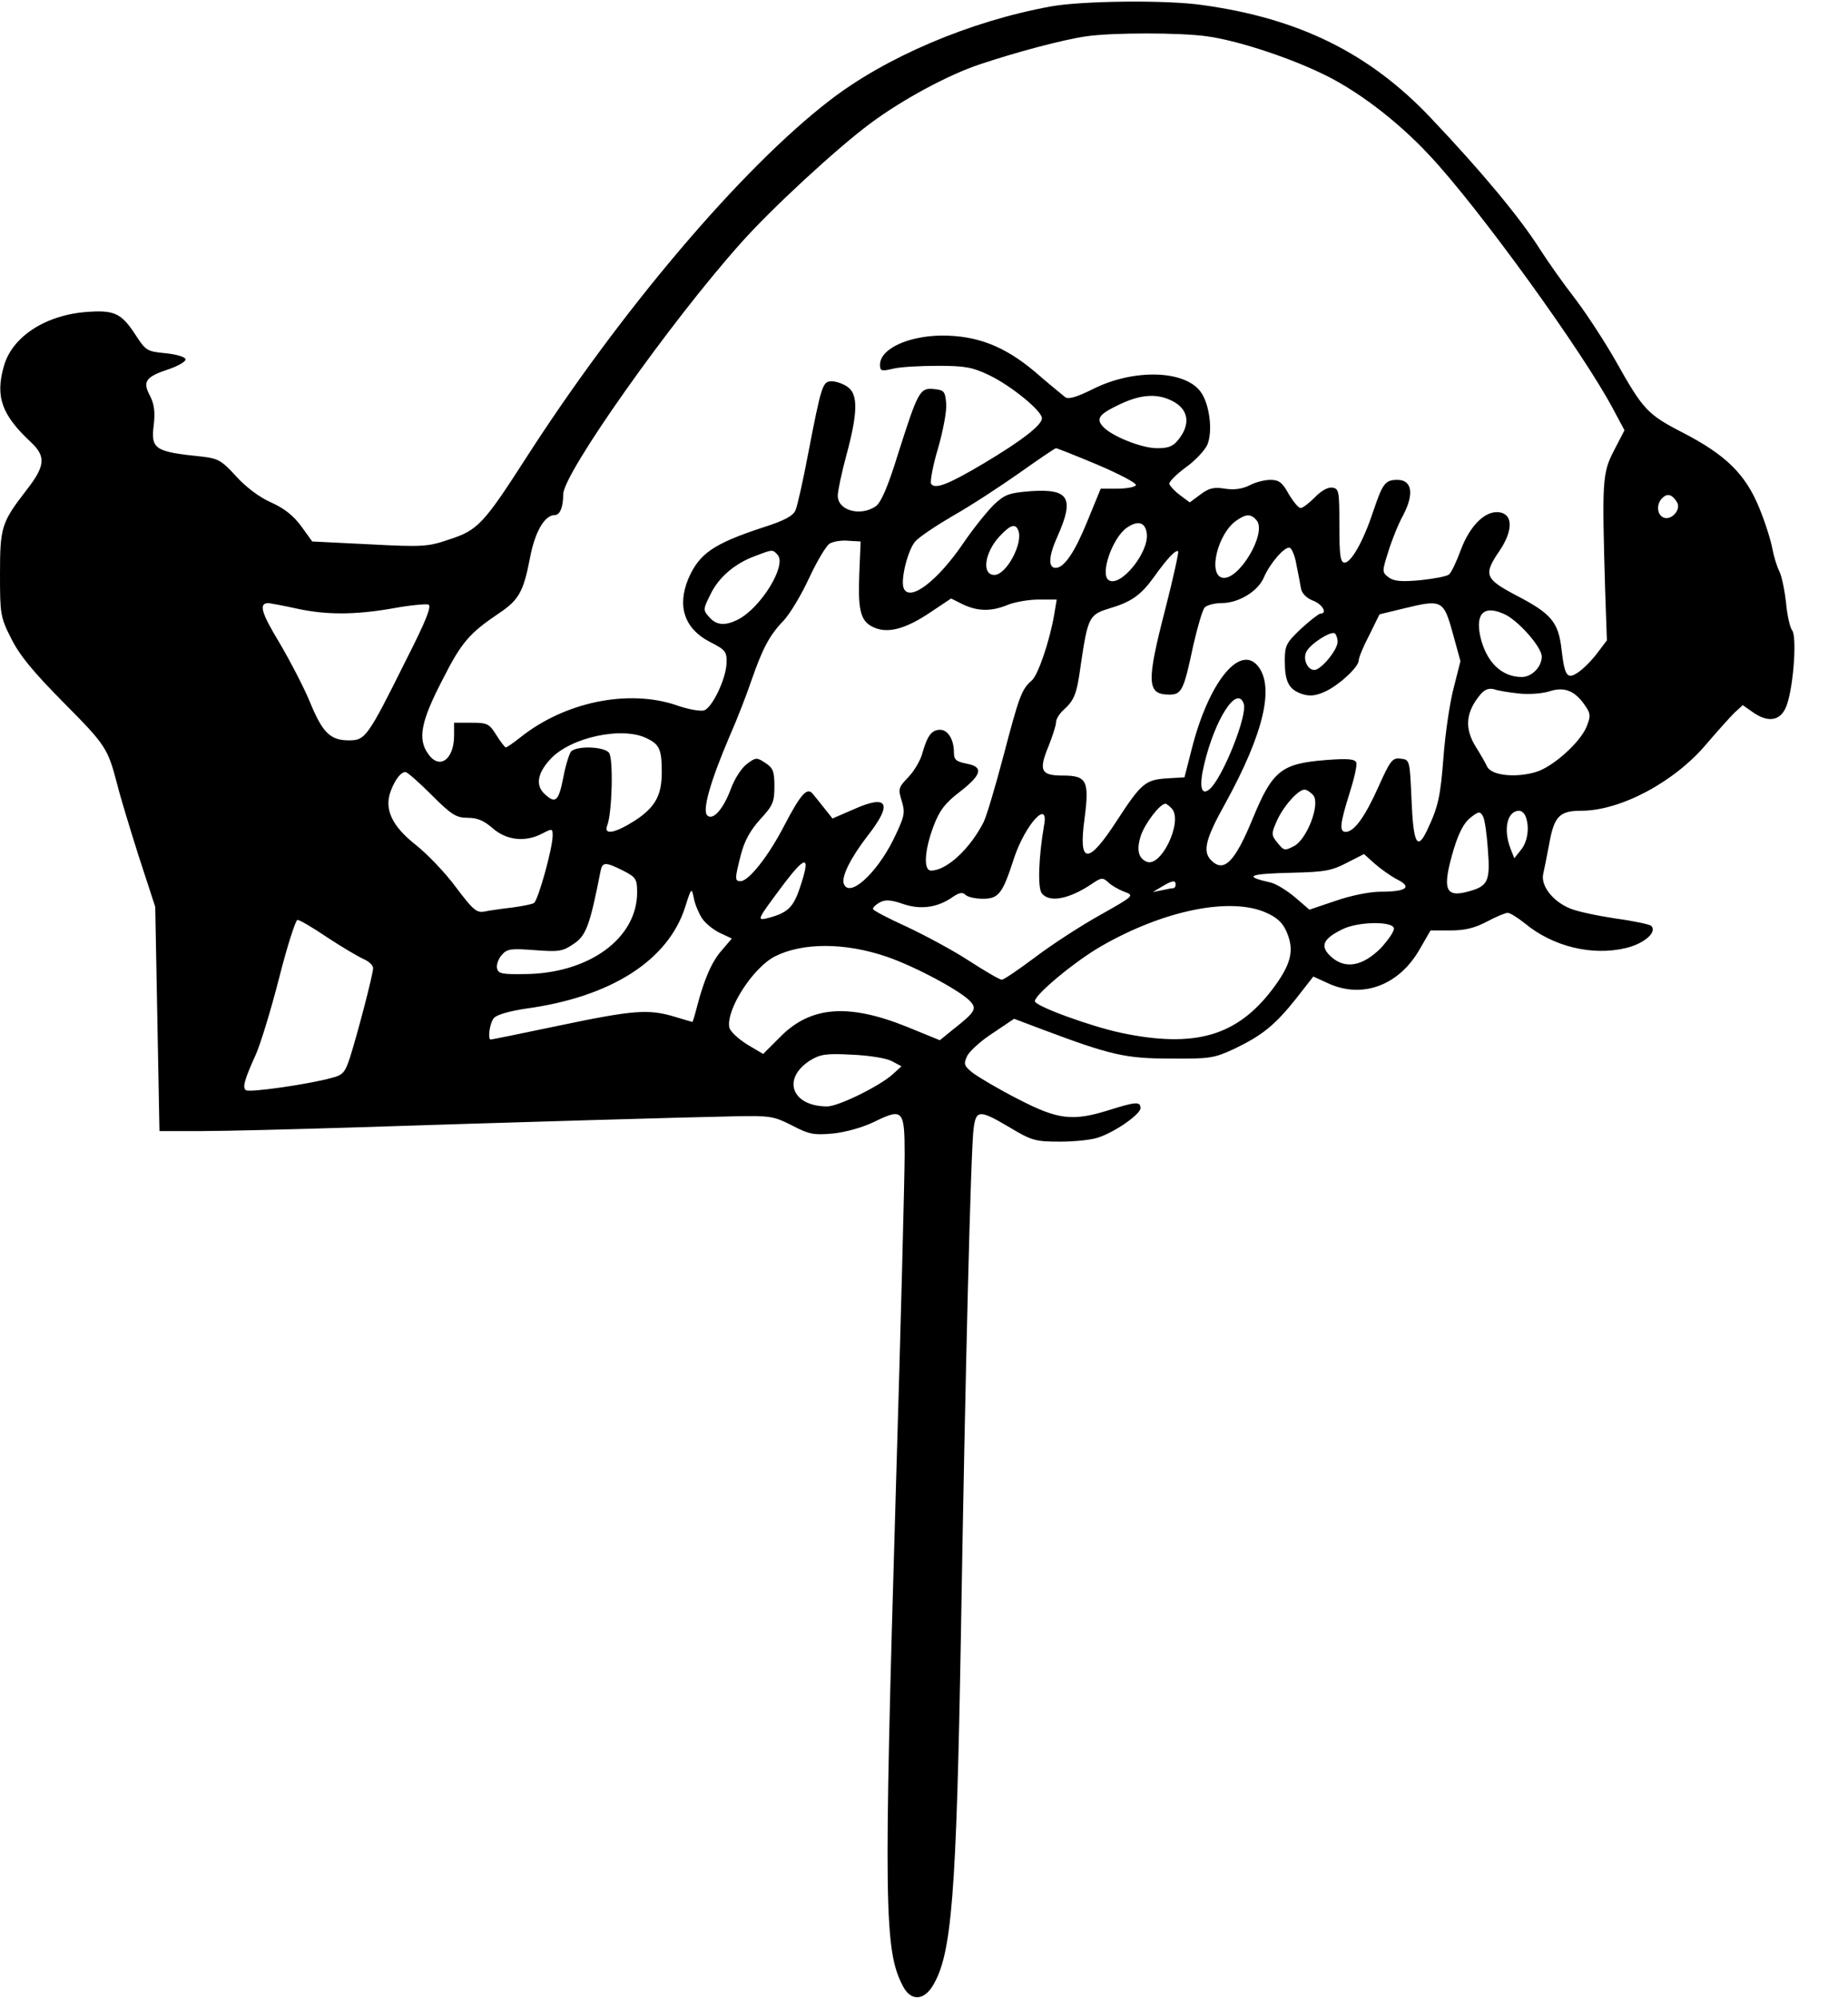 <?xml version="1.0" encoding="UTF-8" standalone="yes"?>
<svg version="1.0" xmlns="http://www.w3.org/2000/svg" width="138.725mm" height="150mm" viewBox="0 0 525 567" preserveAspectRatio="xMidYMid meet">
  <g transform="translate(0,567) scale(0.1,-0.1)" fill="#000000" stroke="none">
    <path d="M2985 5655 c-230 -42 -469 -144 -628 -267 -251 -193 -595 -599 -864
-1018 -119 -185 -136 -203 -216 -229 -61 -21 -76 -22 -228 -14 l-162 8 -31 43
c-22 30 -48 51 -86 68 -34 15 -72 44 -100 75 -40 44 -51 50 -95 55 -137 14
-147 21 -138 92 4 35 1 58 -11 81 -22 41 -12 54 55 76 28 10 48 22 46 28 -2 7
-28 14 -58 17 -52 5 -55 7 -86 55 -39 59 -59 68 -138 62 -117 -9 -211 -71
-234 -154 -25 -87 -6 -139 78 -217 42 -40 39 -67 -13 -134 -72 -93 -76 -106
-76 -240 0 -113 1 -122 32 -183 24 -48 62 -94 149 -182 120 -121 125 -129 152
-232 8 -33 36 -125 61 -204 l47 -144 6 -319 6 -318 121 0 c67 0 256 5 421 10
459 15 978 30 1095 32 98 2 109 0 160 -26 48 -25 61 -28 116 -23 37 4 84 17
117 33 82 40 87 35 87 -93 0 -59 -11 -488 -25 -953 -35 -1186 -33 -1308 20
-1409 22 -43 59 -42 85 1 54 89 67 255 80 1005 12 727 28 1374 36 1431 7 53
17 53 103 2 62 -37 72 -40 143 -40 41 0 90 5 109 12 48 16 119 66 119 83 0 19
-12 19 -88 -5 -105 -33 -146 -28 -260 31 -55 28 -112 62 -128 74 -25 20 -27
25 -17 47 6 14 39 44 73 66 l61 41 82 -31 c192 -72 234 -82 362 -82 111 -1
124 1 180 27 80 38 117 68 176 142 l50 64 46 -21 c96 -42 199 -3 257 100 l30
52 57 0 c41 0 69 7 103 25 26 14 53 25 59 25 7 0 29 -14 49 -30 80 -66 191
-93 287 -70 51 12 90 45 72 63 -4 4 -50 14 -102 21 -52 8 -110 20 -130 29 -48
20 -82 64 -75 97 3 14 11 52 17 85 14 79 29 95 91 95 112 0 266 82 357 191 30
35 65 74 78 87 l24 22 30 -21 c45 -31 81 -23 96 24 19 57 28 194 14 210 -6 8
-14 43 -17 78 -4 35 -12 75 -19 89 -7 14 -16 43 -20 65 -4 22 -20 74 -37 115
-39 96 -95 151 -217 214 -101 52 -113 65 -191 204 -29 51 -80 130 -114 175
-35 45 -80 109 -101 142 -57 90 -165 220 -310 373 -174 184 -374 283 -649 321
-103 15 -344 12 -431 -4z m445 -85 c81 -11 221 -56 320 -103 100 -46 218 -135
311 -235 140 -149 440 -564 524 -725 l30 -56 -30 -58 c-33 -64 -34 -84 -25
-394 l5 -145 -28 -37 c-16 -21 -40 -45 -54 -54 -31 -21 -38 -11 -47 67 -9 76
-29 100 -127 151 -91 48 -96 59 -48 129 38 57 37 103 -2 108 -40 5 -83 -38
-109 -107 -12 -33 -27 -65 -34 -70 -6 -5 -42 -12 -81 -16 -54 -5 -75 -3 -90 8
-19 15 -19 16 -1 73 10 33 29 80 43 105 31 60 24 99 -17 99 -35 0 -42 -10 -69
-90 -27 -82 -62 -145 -81 -145 -12 0 -15 19 -15 105 0 98 -1 105 -20 108 -12
2 -32 -9 -50 -28 -16 -16 -34 -30 -40 -30 -6 0 -21 18 -34 40 -18 33 -28 40
-52 40 -17 0 -44 -7 -60 -16 -21 -10 -43 -13 -69 -9 -31 5 -45 2 -69 -16 l-31
-23 -27 20 c-15 11 -28 25 -31 32 -2 6 19 27 46 47 27 19 55 49 62 65 16 39 6
116 -19 150 -45 62 -189 66 -304 9 -48 -24 -72 -31 -81 -24 -7 6 -47 38 -87
73 -86 72 -163 102 -263 102 -97 -1 -176 -38 -176 -83 0 -18 4 -19 38 -11 20
5 78 8 127 8 77 0 98 -4 146 -27 62 -30 149 -101 149 -122 0 -19 -56 -63 -165
-128 -101 -60 -139 -75 -150 -58 -3 6 5 52 20 101 14 49 25 106 23 127 -3 35
-6 38 -35 41 -40 4 -45 -6 -102 -185 -29 -94 -48 -137 -63 -148 -44 -30 -108
-12 -108 30 0 13 11 66 25 117 32 119 33 171 3 192 -12 9 -33 16 -45 16 -26 0
-29 -8 -68 -210 -14 -74 -30 -145 -35 -156 -6 -16 -32 -30 -92 -49 -143 -47
-182 -75 -213 -147 -32 -78 -10 -142 63 -179 43 -22 47 -27 46 -59 -1 -45 -41
-128 -64 -135 -10 -3 -46 3 -79 15 -137 46 -316 9 -442 -91 -20 -16 -39 -29
-42 -29 -3 0 -15 16 -27 35 -20 32 -25 35 -71 35 l-49 0 0 -36 c0 -69 -42 -99
-74 -52 -30 42 -20 92 40 208 55 109 77 134 163 192 55 37 68 61 86 153 14 77
42 125 71 125 15 0 24 23 24 59 0 59 303 488 504 713 87 98 272 269 369 341
90 67 221 138 312 168 102 34 232 69 300 79 73 11 270 11 345 0z m-92 -1040
c39 -24 43 -63 11 -104 -16 -21 -29 -26 -62 -26 -45 0 -133 36 -155 63 -19 22
-8 35 52 63 62 29 110 30 154 4z m-220 -177 c61 -26 111 -52 109 -58 -2 -5
-26 -10 -52 -10 l-48 0 -39 -95 c-35 -86 -65 -130 -89 -130 -22 0 -20 34 5 89
49 110 33 136 -75 129 -63 -5 -74 -9 -106 -39 -19 -19 -57 -66 -83 -104 -76
-113 -157 -174 -173 -132 -9 25 13 111 34 133 12 13 60 45 108 73 48 27 132
82 186 120 55 39 102 71 105 71 3 0 56 -21 118 -47z m1646 -106 c13 -21 -15
-53 -38 -44 -19 8 -21 38 -4 55 15 15 28 11 42 -11z m-1194 -52 c30 -36 -51
-172 -97 -163 -42 8 -14 125 39 162 28 20 42 20 58 1z m-312 -38 c6 -54 -75
-153 -108 -132 -26 16 10 120 51 149 32 22 53 16 57 -17z m-365 9 c14 -36 -34
-126 -68 -126 -37 0 -28 64 15 110 31 33 45 37 53 16z m-452 -127 c-4 -106 5
-134 46 -150 39 -15 88 -1 155 44 l60 40 34 -17 c43 -20 81 -20 127 -1 20 8
59 15 88 15 l51 0 -7 -42 c-13 -76 -46 -173 -64 -188 -29 -25 -36 -46 -80
-213 -23 -87 -48 -172 -57 -190 -39 -76 -105 -137 -149 -137 -22 0 -19 57 7
126 17 45 33 66 75 98 63 49 68 71 18 80 -29 6 -35 11 -35 32 0 36 -17 64 -39
64 -24 0 -36 -16 -50 -64 -5 -22 -24 -53 -40 -70 -29 -30 -30 -34 -19 -69 10
-34 8 -43 -25 -111 -49 -97 -125 -165 -140 -123 -7 20 20 74 68 136 72 92 58
119 -40 75 l-60 -26 -23 29 c-12 15 -27 34 -33 41 -16 20 -34 0 -82 -92 -44
-85 -100 -156 -123 -156 -17 0 -17 6 1 76 10 39 27 69 55 100 36 39 40 49 40
94 0 42 -4 52 -26 66 -24 16 -27 16 -52 -3 -15 -11 -35 -42 -45 -69 -22 -60
-52 -93 -68 -77 -14 14 8 94 63 223 23 52 51 125 63 161 31 89 51 128 91 169
18 19 51 74 73 122 22 47 48 91 58 97 10 6 34 10 53 8 l35 -2 -4 -96z m1242
30 c5 -24 11 -55 13 -68 3 -14 16 -27 34 -34 27 -10 42 -37 21 -37 -4 0 -29
-19 -55 -43 -42 -40 -46 -47 -46 -91 0 -59 11 -81 48 -94 21 -7 38 -6 63 5 39
16 99 71 99 90 0 8 13 40 30 72 l29 59 70 17 c107 26 112 24 138 -70 l22 -80
-19 -75 c-11 -41 -24 -129 -29 -195 -9 -117 -15 -144 -48 -213 -27 -56 -38
-34 -43 89 -5 114 -5 114 -31 117 -23 3 -29 -4 -63 -80 -38 -85 -69 -128 -93
-128 -19 0 -16 24 11 110 13 41 22 80 19 87 -4 10 -24 12 -87 7 -126 -10 -151
-30 -207 -166 -51 -124 -82 -155 -118 -119 -25 25 -17 60 40 162 110 200 141
334 91 392 -52 59 -139 -51 -186 -236 l-21 -82 -50 -3 c-61 -4 -73 -14 -142
-120 -82 -127 -110 -125 -92 5 14 108 7 123 -62 123 -62 0 -69 14 -40 84 11
28 21 58 21 67 0 9 9 24 21 35 31 28 38 45 49 126 20 136 24 145 79 162 65 19
92 38 130 91 37 52 62 78 68 72 2 -3 -14 -76 -36 -162 -55 -212 -53 -245 11
-245 35 0 41 12 68 140 12 52 26 100 32 107 6 7 28 13 49 13 48 0 104 34 120
74 17 39 59 88 73 83 6 -2 15 -23 19 -48z m-1473 27 c24 -31 -48 -148 -112
-182 -37 -19 -62 -18 -83 6 -18 20 -18 22 3 64 23 49 70 89 128 110 50 19 49
19 64 2z m-1370 -151 c85 -19 167 -19 276 0 48 9 94 13 101 11 10 -4 -7 -47
-63 -157 -110 -221 -116 -229 -163 -229 -53 0 -75 22 -111 110 -17 41 -56 116
-86 167 -52 86 -60 113 -31 113 7 -1 41 -7 77 -15z m3439 -19 c39 -21 101 -92
101 -118 0 -29 -28 -58 -57 -58 -58 0 -102 44 -118 117 -14 67 14 89 74 59z
m-479 -76 c0 -23 -47 -80 -66 -80 -20 0 -34 32 -22 53 12 22 68 58 80 51 4 -3
8 -14 8 -24z m516 -147 c29 -3 68 0 88 7 42 13 72 0 101 -44 14 -21 14 -28 2
-58 -19 -45 -96 -114 -144 -128 -57 -17 -125 -10 -138 15 -5 11 -20 37 -32 56
-34 54 -29 101 15 152 11 12 23 16 37 12 11 -4 43 -9 71 -12z m-783 -28 c13
-31 -60 -213 -97 -244 -24 -20 -30 9 -15 71 31 130 93 225 112 173z m-1694
-100 c35 -17 41 -32 41 -96 0 -66 -19 -100 -78 -138 -55 -35 -88 -41 -77 -13
14 35 18 191 5 207 -15 18 -93 20 -108 3 -5 -7 -16 -41 -22 -75 -13 -66 -22
-74 -52 -46 -27 24 -22 59 15 99 57 63 207 95 276 59z m-613 -160 c57 -57 70
-65 103 -65 27 0 46 -8 71 -30 39 -34 92 -40 140 -15 29 15 30 15 30 -6 0 -35
-41 -183 -53 -191 -6 -4 -34 -9 -62 -13 -27 -3 -62 -8 -77 -11 -24 -5 -33 3
-83 69 -30 41 -82 95 -115 121 -67 53 -89 101 -70 152 13 34 29 54 42 54 5 0
38 -29 74 -65z m2505 -1 c20 -25 -17 -123 -54 -144 -27 -14 -29 -14 -47 8 -18
22 -19 26 -4 60 17 41 61 92 80 92 6 0 17 -7 25 -16z m-401 -39 c30 -37 -31
-166 -72 -150 -24 10 -30 34 -17 74 11 34 54 91 70 91 3 0 12 -7 19 -15z m897
-116 c7 -89 0 -103 -54 -118 -68 -19 -77 5 -43 120 14 46 29 75 47 89 24 19
28 19 36 4 5 -8 11 -51 14 -95z m107 95 c12 -30 6 -72 -13 -95 l-19 -24 -11
28 c-21 55 -9 107 25 107 6 0 15 -7 18 -16z m-1368 -26 c-15 -87 -19 -178 -6
-193 22 -27 78 -16 143 28 25 17 30 18 45 4 9 -9 30 -21 46 -27 29 -11 29 -11
-70 -67 -54 -30 -137 -84 -183 -119 -47 -35 -89 -64 -95 -64 -6 0 -47 24 -92
53 -44 29 -124 72 -177 97 -53 24 -97 47 -97 51 0 5 9 13 20 19 15 8 32 7 66
-5 50 -17 99 -10 142 21 18 12 27 13 35 5 6 -6 28 -11 49 -11 45 0 56 14 88
113 32 98 101 173 86 95z m1003 -153 c44 -22 27 -35 -47 -35 -31 0 -85 -11
-128 -26 l-74 -25 -42 36 c-24 20 -54 38 -68 41 -80 18 -64 25 63 28 90 2 111
6 153 28 l49 25 30 -27 c17 -15 45 -35 64 -45z m-1697 -25 c-19 -56 -35 -71
-95 -86 -27 -6 -24 -1 40 85 73 98 88 99 55 1z m-502 50 c37 -19 40 -24 40
-62 0 -131 -138 -231 -320 -232 -64 -1 -75 1 -78 17 -2 10 4 27 14 38 15 17
26 18 93 13 69 -5 79 -4 111 18 35 23 46 53 76 206 5 27 14 27 64 2z m1570
-40 c0 -5 -3 -10 -7 -10 -5 0 -19 -3 -33 -6 l-25 -5 25 15 c30 18 40 20 40 6z
m-1346 -95 c9 -14 32 -33 51 -42 l34 -16 -28 -33 c-29 -32 -51 -84 -71 -161
-6 -24 -12 -43 -13 -43 -1 0 -24 7 -51 15 -73 22 -116 19 -326 -25 -105 -22
-193 -40 -196 -40 -9 0 -3 47 9 61 7 9 44 20 92 27 241 33 404 137 452 290 17
54 18 54 24 24 3 -17 14 -43 23 -57z m1604 15 c31 -14 47 -29 58 -56 22 -52
11 -92 -41 -161 -101 -133 -220 -168 -430 -124 -85 18 -245 76 -245 90 0 19
115 114 188 156 179 103 369 141 470 95z m-2668 -70 c41 -27 87 -54 102 -61
15 -6 28 -18 28 -26 0 -17 -43 -182 -66 -255 -14 -42 -20 -49 -52 -57 -65 -18
-232 -42 -243 -35 -11 7 -5 29 28 102 13 29 43 127 66 217 23 91 47 165 52
165 6 0 44 -22 85 -50z m3030 25 c0 -9 -17 -33 -37 -55 -51 -51 -100 -61 -140
-26 -34 30 -26 51 28 78 45 24 149 25 149 3z m-1440 -80 c79 -27 210 -97 237
-127 19 -21 12 -31 -49 -79 l-38 -31 -93 38 c-166 67 -273 59 -359 -27 l-50
-50 -47 28 c-25 16 -47 37 -49 47 -10 50 66 169 129 202 79 40 200 40 319 -1z
m13 -296 l28 -15 -23 -21 c-36 -34 -156 -93 -188 -93 -101 0 -130 79 -48 131
28 17 45 20 118 16 49 -2 97 -10 113 -18z"/>
  </g>
</svg>
